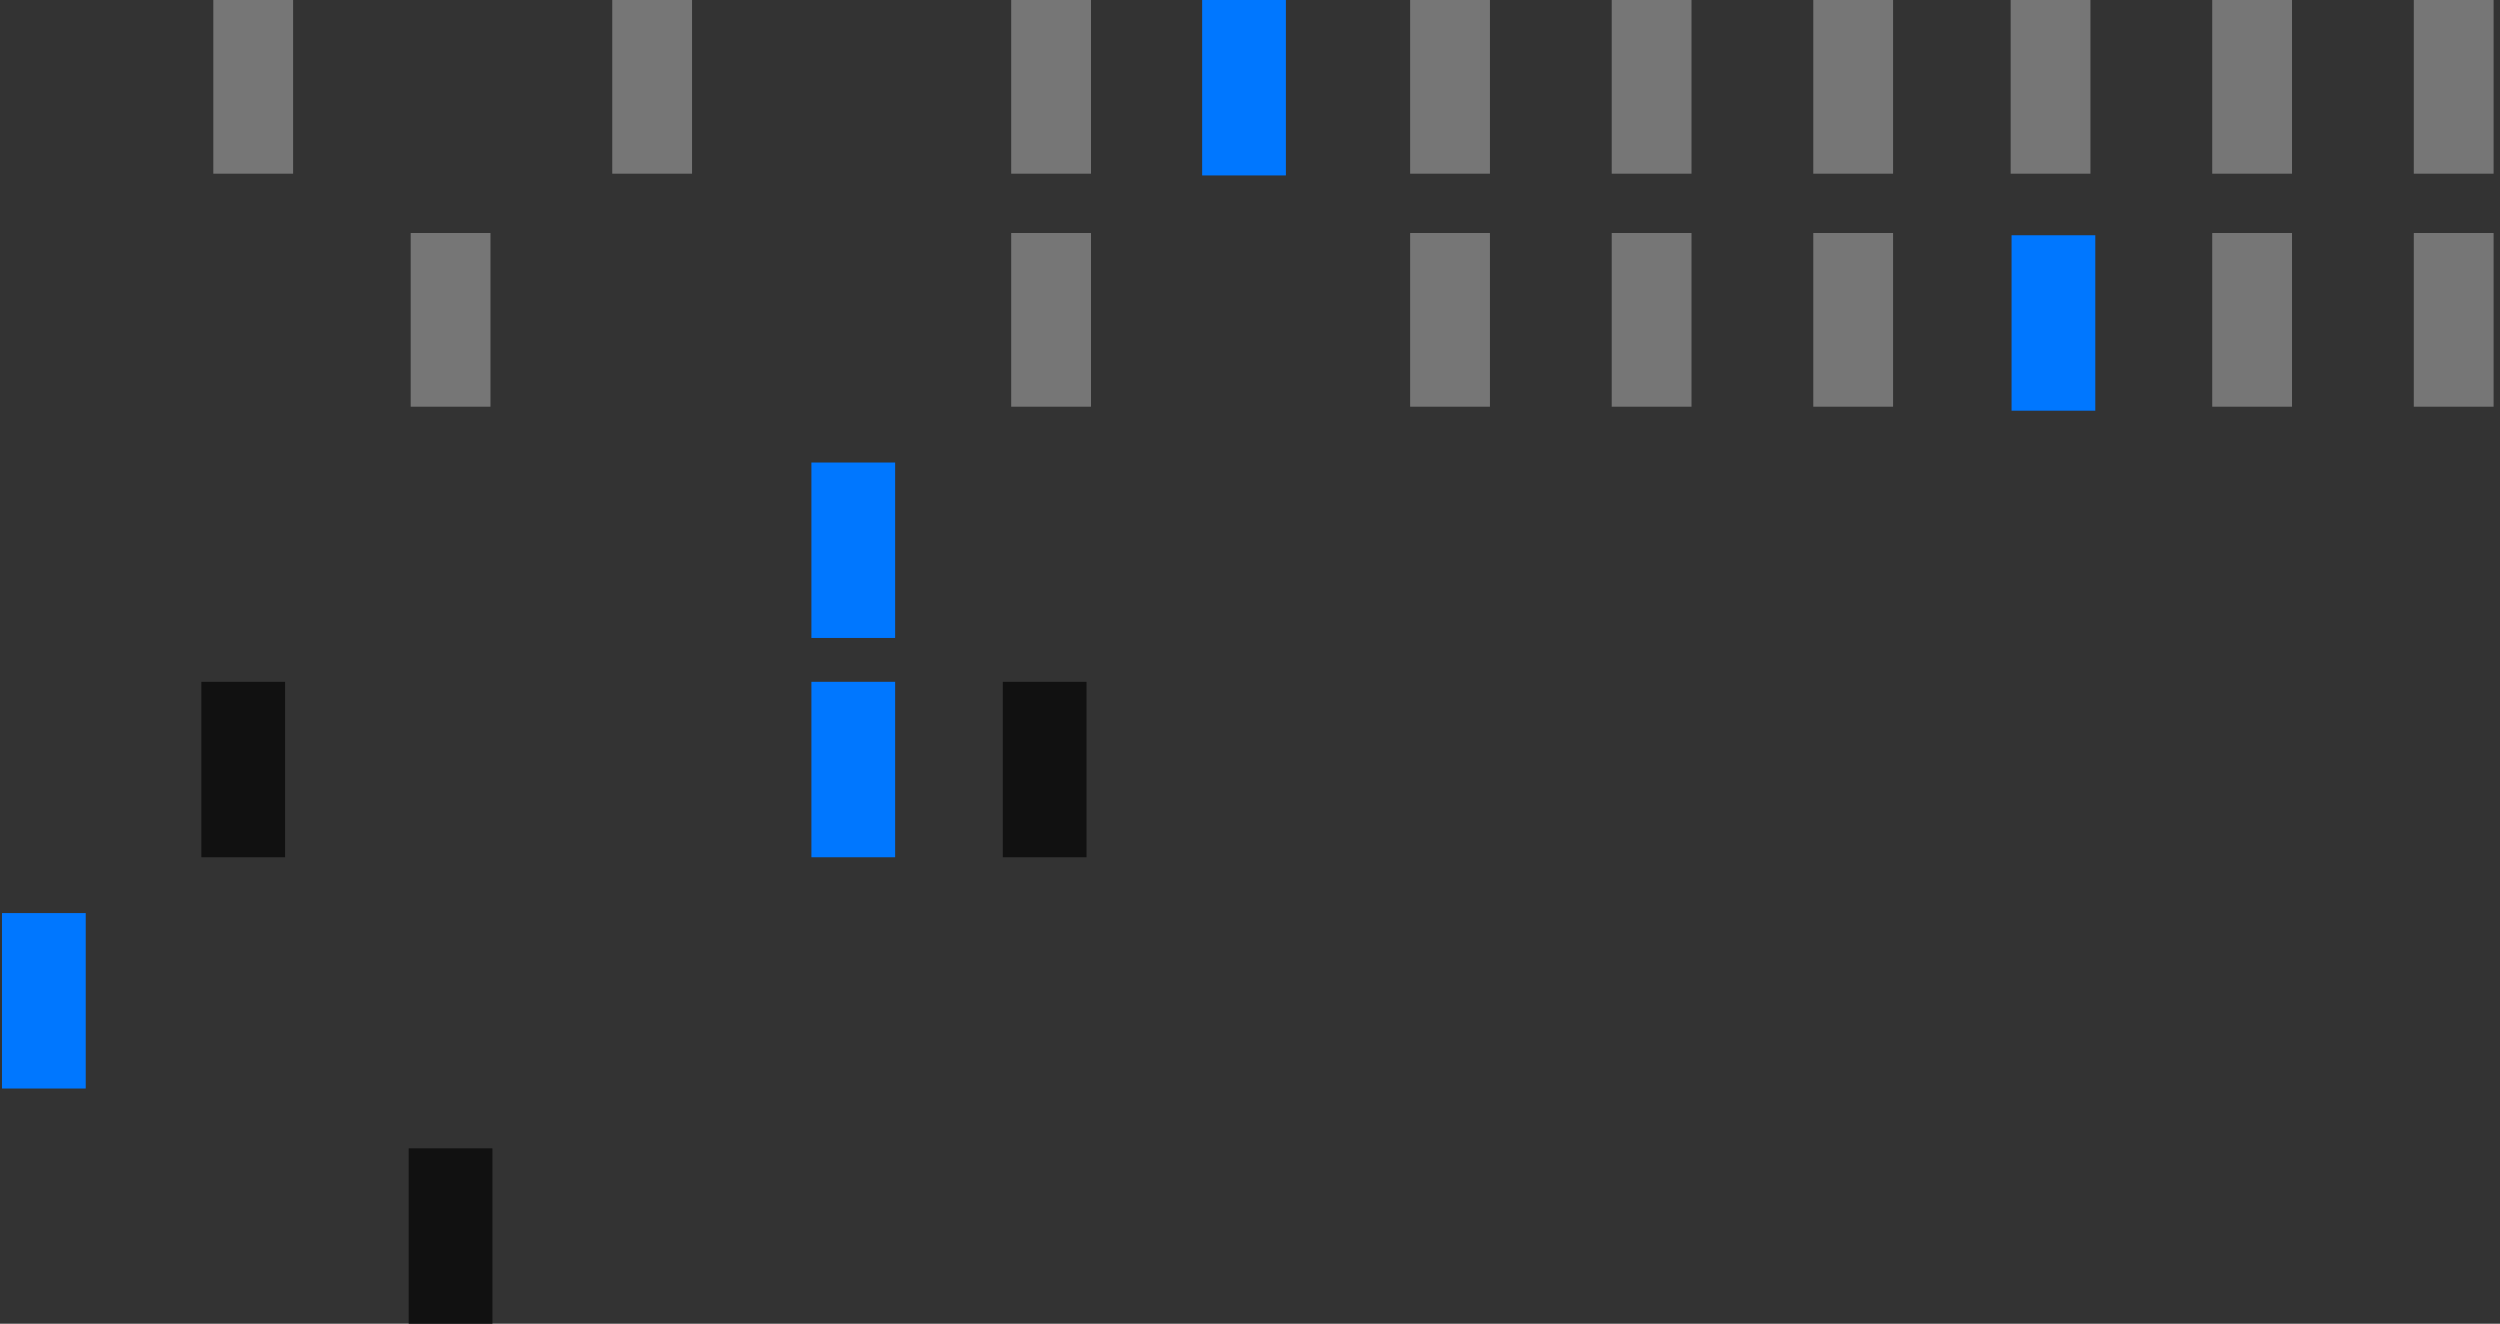 <svg xmlns="http://www.w3.org/2000/svg" xmlns:xlink="http://www.w3.org/1999/xlink" width="627" height="332" viewBox="0 0 627 332"><rect x="0" y="0" width="627" height="332" fill="#333333" stroke="none"/><defs><style>.a{fill:#fff;}.b{clip-path:url(#a);}.c{opacity:0.33;}.d{fill:#07f;}.e{fill:#111;}</style><clipPath id="a"><rect class="a" width="627" height="332" transform="translate(973.5 219)"/></clipPath></defs><g class="b" transform="translate(-973.5 -219)"><g transform="translate(974 551)"><g class="c" transform="translate(53 -230)"><path class="a" d="M0-43.562H20.011V0H0Z" transform="translate(100.055 -58.438)"/><path class="a" d="M0-43.562H20.011V0H0Z" transform="translate(49.501)"/><path class="a" d="M0-43.562H20.011V0H0Z" transform="translate(200.11 -58.438)"/><path class="a" d="M0-43.562H20.011V0H0Z" transform="translate(0 -58.438)"/><path class="a" d="M0-43.562H20.011V0H0Z" transform="translate(200.11)"/><path class="a" d="M0-43.562H20.011V0H0Z" transform="translate(300.164 -58.438)"/><path class="a" d="M0-43.562H20.011V0H0Z" transform="translate(300.164)"/><path class="a" d="M0-43.562H20.011V0H0Z" transform="translate(401.272 -58.438)"/><path class="a" d="M0-43.562H20.011V0H0Z" transform="translate(401.272)"/><path class="a" d="M0-43.562H20.011V0H0Z" transform="translate(350.718 -58.438)"/><path class="a" d="M0-43.562H20.011V0H0Z" transform="translate(350.718)"/><path class="a" d="M0-43.562H20.011V0H0Z" transform="translate(450.773 -58.438)"/><path class="a" d="M0-43.562H20.011V0H0Z" transform="translate(551.881 -58.438)"/><path class="a" d="M0-43.562H20.011V0H0Z" transform="translate(551.881)"/><path class="a" d="M0-43.562H20.011V0H0Z" transform="translate(501.327 -58.438)"/><path class="a" d="M0-43.562H20.011V0H0Z" transform="translate(501.327)"/><path class="a" d="M0-43.562H20.011V0H0Z" transform="translate(652.989)"/><path class="a" d="M0-43.562H20.011V0H0Z" transform="translate(652.989 -58.438)"/><path class="a" d="M0-43.562H20.011V0H0Z" transform="translate(602.435)"/><path class="a" d="M0-43.562H20.011V0H0Z" transform="translate(602.435 -58.438)"/></g><path class="d" d="M0-44H21V0H0Z" transform="translate(203 -172)"/><path class="d" d="M0-44H21V0H0Z" transform="translate(203 -117)"/><path class="e" d="M0-44H21V0H0Z" transform="translate(102)"/><path class="d" d="M0-44H21V0H0Z" transform="translate(0 -59)"/><path class="d" d="M0-44H21V0H0Z" transform="translate(301 -288)"/><path class="e" d="M0-44H21V0H0Z" transform="translate(251 -117)"/><path class="e" d="M0-44H21V0H0Z" transform="translate(50 -117)"/><path class="d" d="M0-44H21V0H0Z" transform="translate(504 -229)"/></g></g></svg>